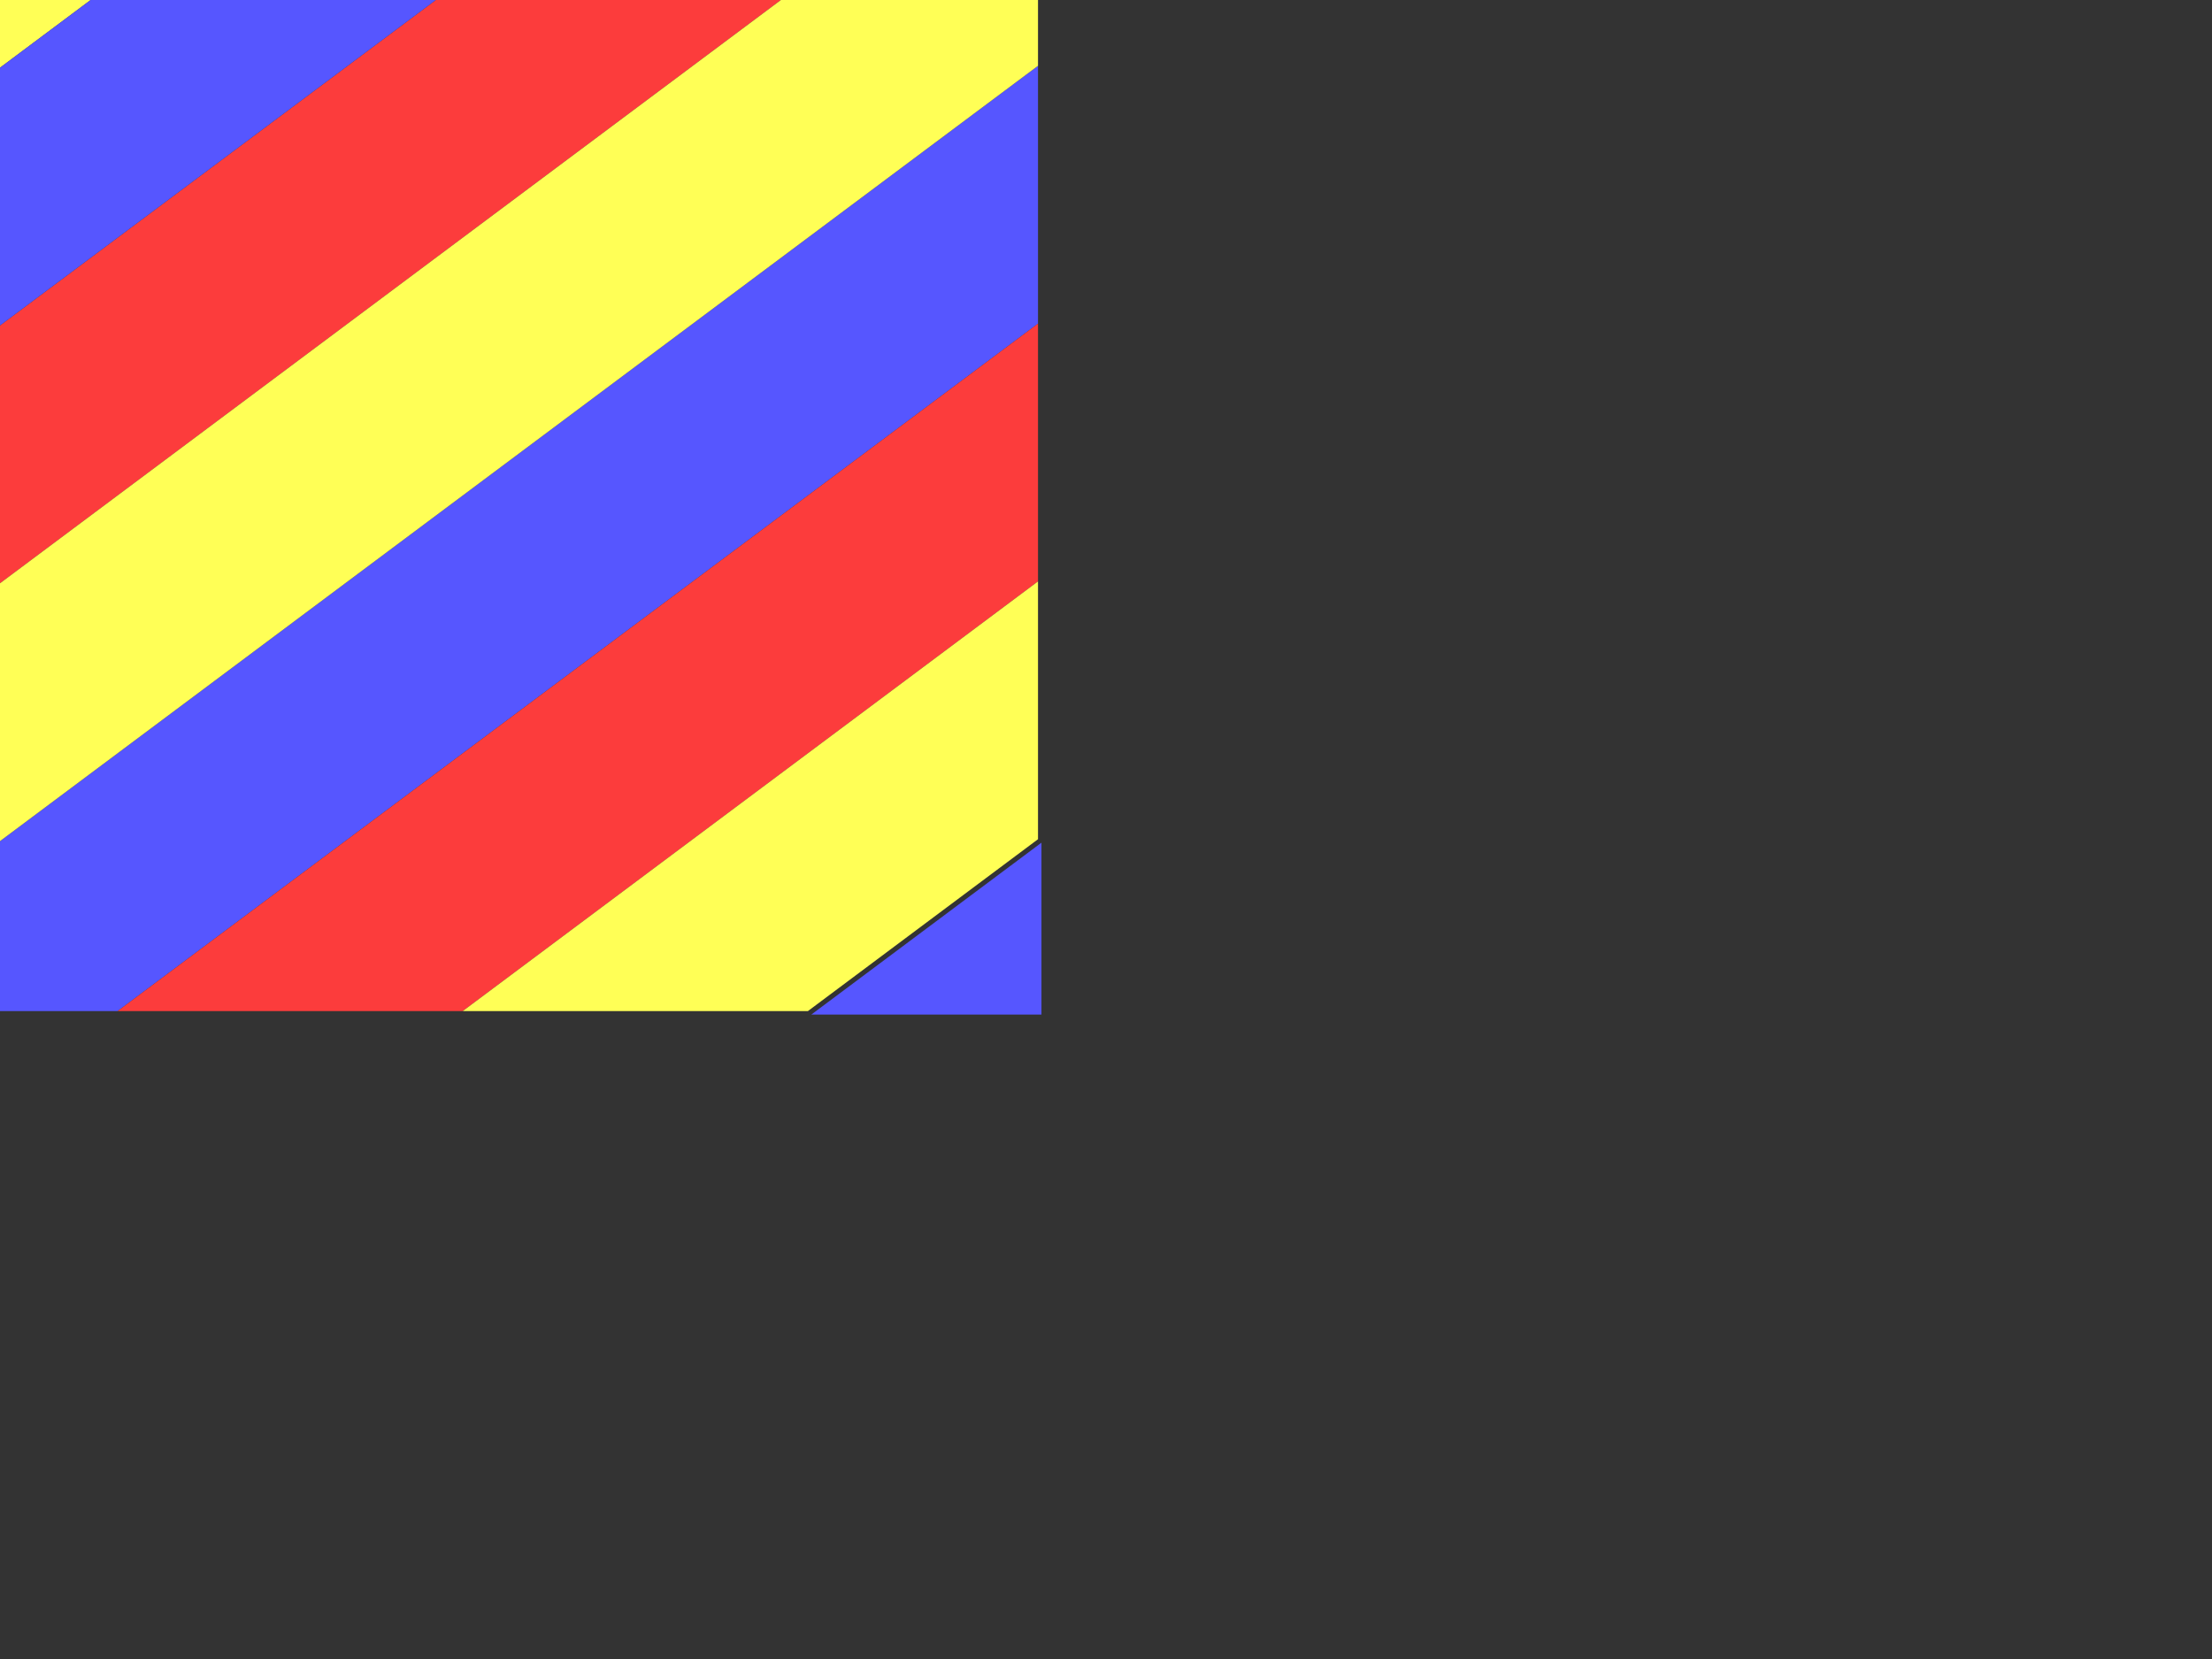 <?xml version="1.0"?><svg width="640" height="480" xmlns="http://www.w3.org/2000/svg">
 <rect width="100%" height="100%" fill="#333333" stroke="none"/>
 <title>blue, yellow &amp; red diagonal stripes</title>
 <g>
  <title>Layer 1</title>
  <path id="path26105" fill="#5656ff" d="m-233.283,-30.692l99.864,-74.591l99.864,0l-199.728,149.183l0,-74.592l0,0l0,0z"/>
  <path id="path26106" fill="#ffff56" d="m-232.283,118.491l299.592,-223.774l99.866,0l-399.459,298.367l0,-74.593l0.001,0l0,0l0,0l0,0l0,0z"/>
  <path id="path26107" fill="#fc3c3c" d="m-232.283,267.676l499.323,-372.959l33.287,0l0,49.727l-466.034,348.095l-66.576,0l0,-24.863l0,0l0,0l0,0l0,0l0,0z"/>
  <path id="path26108" fill="#5656ff" d="m-65.843,292.539l366.17,-273.503l0,74.592l-266.305,198.911l-99.864,0l0,0l0,0l0,0l0,0z"/>
  <path id="path26737" fill="#ffff56" d="m-232.284,-105.283l0,74.591l99.865,-74.591l-99.865,0z"/>
  <path id="path26738" fill="#fc3c3c" d="m-232.284,43.9l199.729,-149.183l99.864,0l-299.593,223.774l0,-74.591l0,0l0,0l0,0l0,0z"/>
  <path id="path26739" fill="#5656ff" d="m-232.284,193.084l399.459,-298.368l99.865,0l-499.324,372.96l0,-74.592l0,0l0,0l0,0l0,0l0,0z"/>
  <path id="path26740" fill="#ffff56" d="m-165.707,292.539l466.034,-348.095l0,74.592l-366.17,273.503l-99.864,0l0,0l0,0z"/>
  <path id="path26741" fill="#fc3c3c" d="m34.022,292.539l266.305,-198.911l0,74.59l-166.443,124.321l-99.863,0l0,0l0,0l0,0l0,0z"/>
  <path id="path26742" fill="#5656ff" d="m234.749,293.539l66.578,-49.729l0,49.729l-66.578,0z"/>
  <path id="path26109" fill="#ffff56" d="m133.884,292.539l166.443,-124.321l0,74.592l-66.578,49.729l-99.865,0z"/>
 </g>
</svg>
